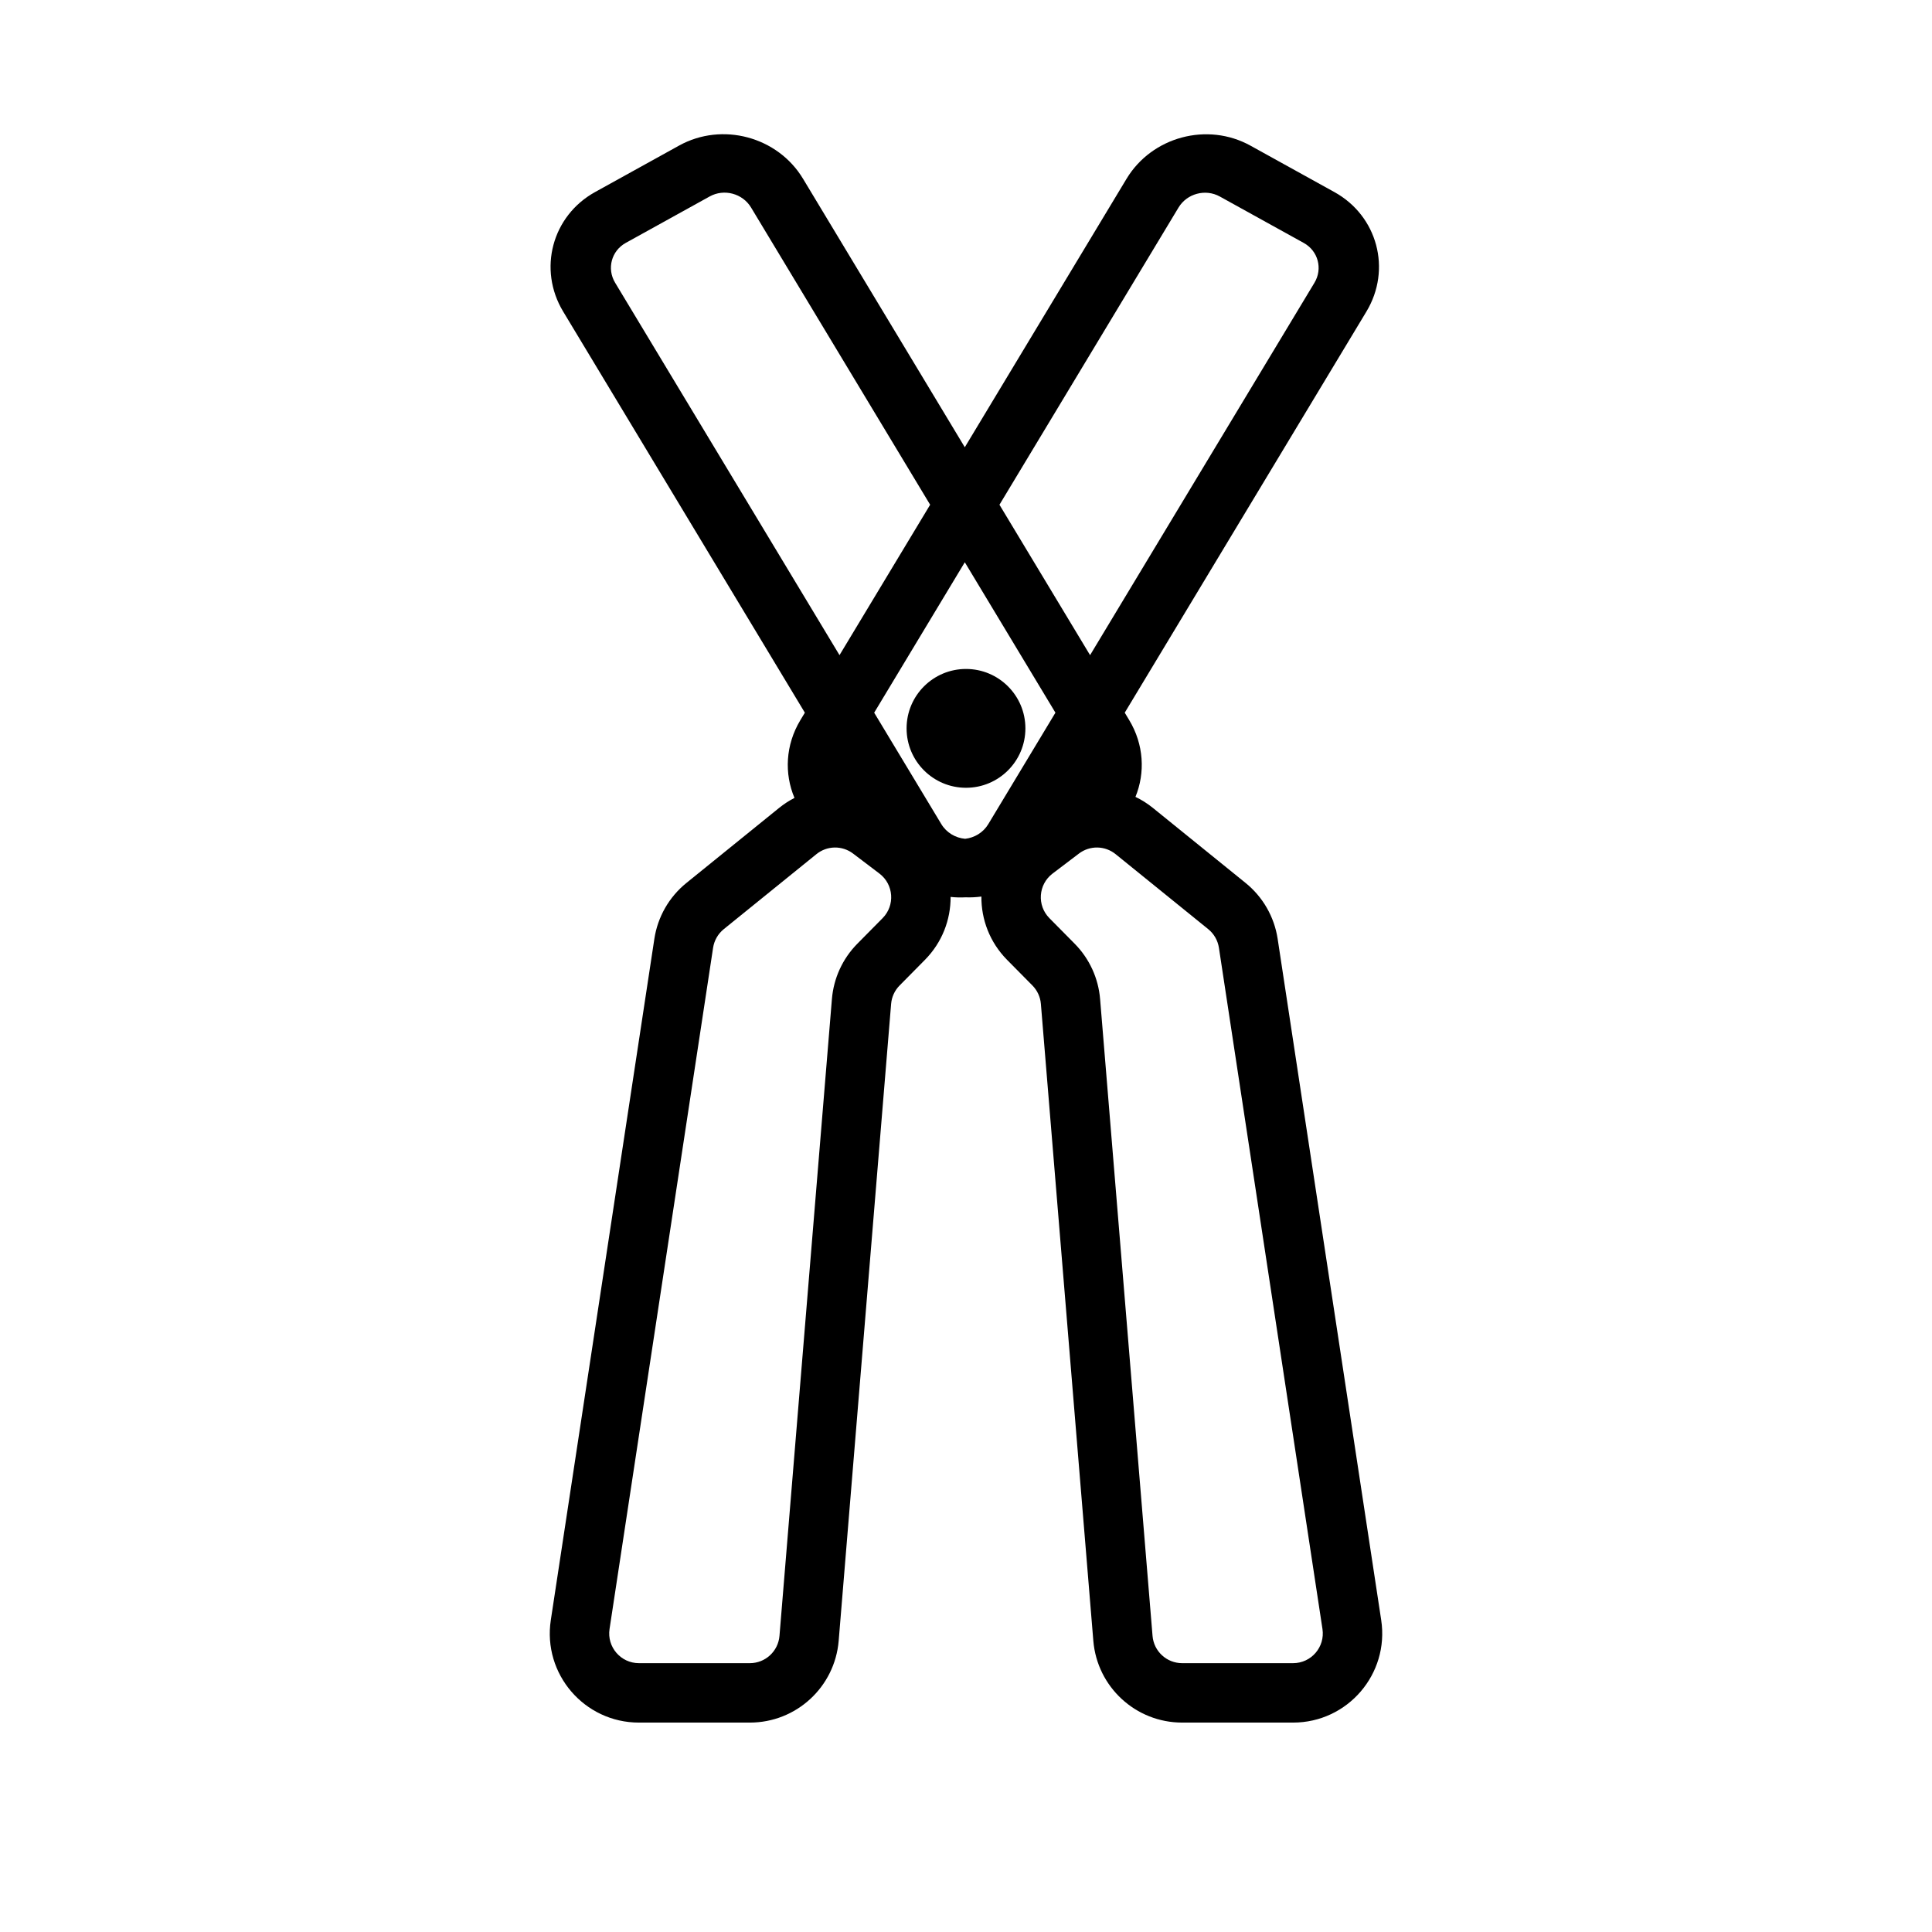 <?xml version="1.0" encoding="UTF-8"?>
<!-- Uploaded to: SVG Repo, www.svgrepo.com, Generator: SVG Repo Mixer Tools -->
<svg fill="#000000" width="800px" height="800px" version="1.1" viewBox="144 144 512 512" xmlns="http://www.w3.org/2000/svg">
 <g>
  <path d="m400 352.77c8.695 0 15.742-7.047 15.742-15.742 0-8.695-7.047-15.746-15.742-15.746s-15.746 7.051-15.746 15.746c0 8.695 7.051 15.742 15.746 15.742z"/>
  <path d="m399.89 381.8c1.395 0.051 2.797-0.016 4.191-0.203-0.051 6.027 2.188 12.098 6.816 16.785l6.707 6.785c1.297 1.312 2.094 3.043 2.242 4.887l13.898 168.77c1.008 12.25 11.246 21.68 23.535 21.68h29.406c14.453 0 25.52-12.875 23.348-27.168l-27.441-180.53c-0.887-5.82-3.914-11.102-8.488-14.805l-24.555-19.879c-1.453-1.18-3.012-2.16-4.641-2.941 2.609-6.379 2.246-13.867-1.656-20.348l-1.184-1.965 64.047-106.3c6.731-11.172 2.938-25.348-8.477-31.66l-22.25-12.309c-11.41-6.316-26.121-2.375-32.852 8.797l-42.855 71.129-42.867-71.148c-6.731-11.172-21.441-15.109-32.852-8.797l-22.25 12.309c-11.414 6.312-15.207 20.488-8.477 31.66l64.059 106.32-1.195 1.984c-3.953 6.566-4.277 14.168-1.555 20.602-1.43 0.734-2.805 1.621-4.094 2.668l-24.555 19.879c-4.574 3.703-7.602 8.984-8.484 14.805l-27.441 180.53c-2.176 14.293 8.891 27.168 23.348 27.168h29.402c12.293 0 22.527-9.43 23.539-21.68l13.895-168.77c0.152-1.844 0.945-3.574 2.246-4.887l6.703-6.785c4.606-4.66 6.844-10.691 6.816-16.688 1.32 0.145 2.648 0.176 3.969 0.105zm-92.879-162.88c-2.242-3.723-0.977-8.449 2.828-10.555l22.246-12.309c3.809-2.106 8.711-0.793 10.953 2.934l47.461 78.77-24.02 39.859zm92.762 147.37c-2.531-0.219-4.934-1.602-6.32-3.906l-17.785-29.516 24.016-39.863 24.016 39.863-17.797 29.539c-1.352 2.242-3.668 3.609-6.129 3.883zm9.094-88.527 47.449-78.75c2.242-3.727 7.144-5.039 10.949-2.934l22.25 12.309c3.805 2.106 5.07 6.832 2.824 10.555l-59.457 98.68zm-48.504 92.594c2.816-2.281 6.824-2.344 9.711-0.152l6.992 5.305c3.785 2.875 4.18 8.426 0.84 11.805l-6.703 6.785c-3.898 3.945-6.281 9.133-6.738 14.66l-13.895 168.77c-0.34 4.082-3.75 7.227-7.848 7.227h-29.402c-4.82 0-8.508-4.293-7.785-9.055l27.441-180.53c0.297-1.941 1.305-3.699 2.832-4.938zm79.281 0c-2.82-2.281-6.828-2.344-9.715-0.152l-6.992 5.305c-3.785 2.875-4.18 8.426-0.84 11.805l6.707 6.785c3.894 3.945 6.281 9.133 6.734 14.66l13.898 168.77c0.336 4.082 3.746 7.227 7.844 7.227h29.406c4.816 0 8.504-4.293 7.781-9.055l-27.441-180.53c-0.297-1.941-1.305-3.699-2.832-4.938z" fill-rule="evenodd"/>
 </g>
</svg>